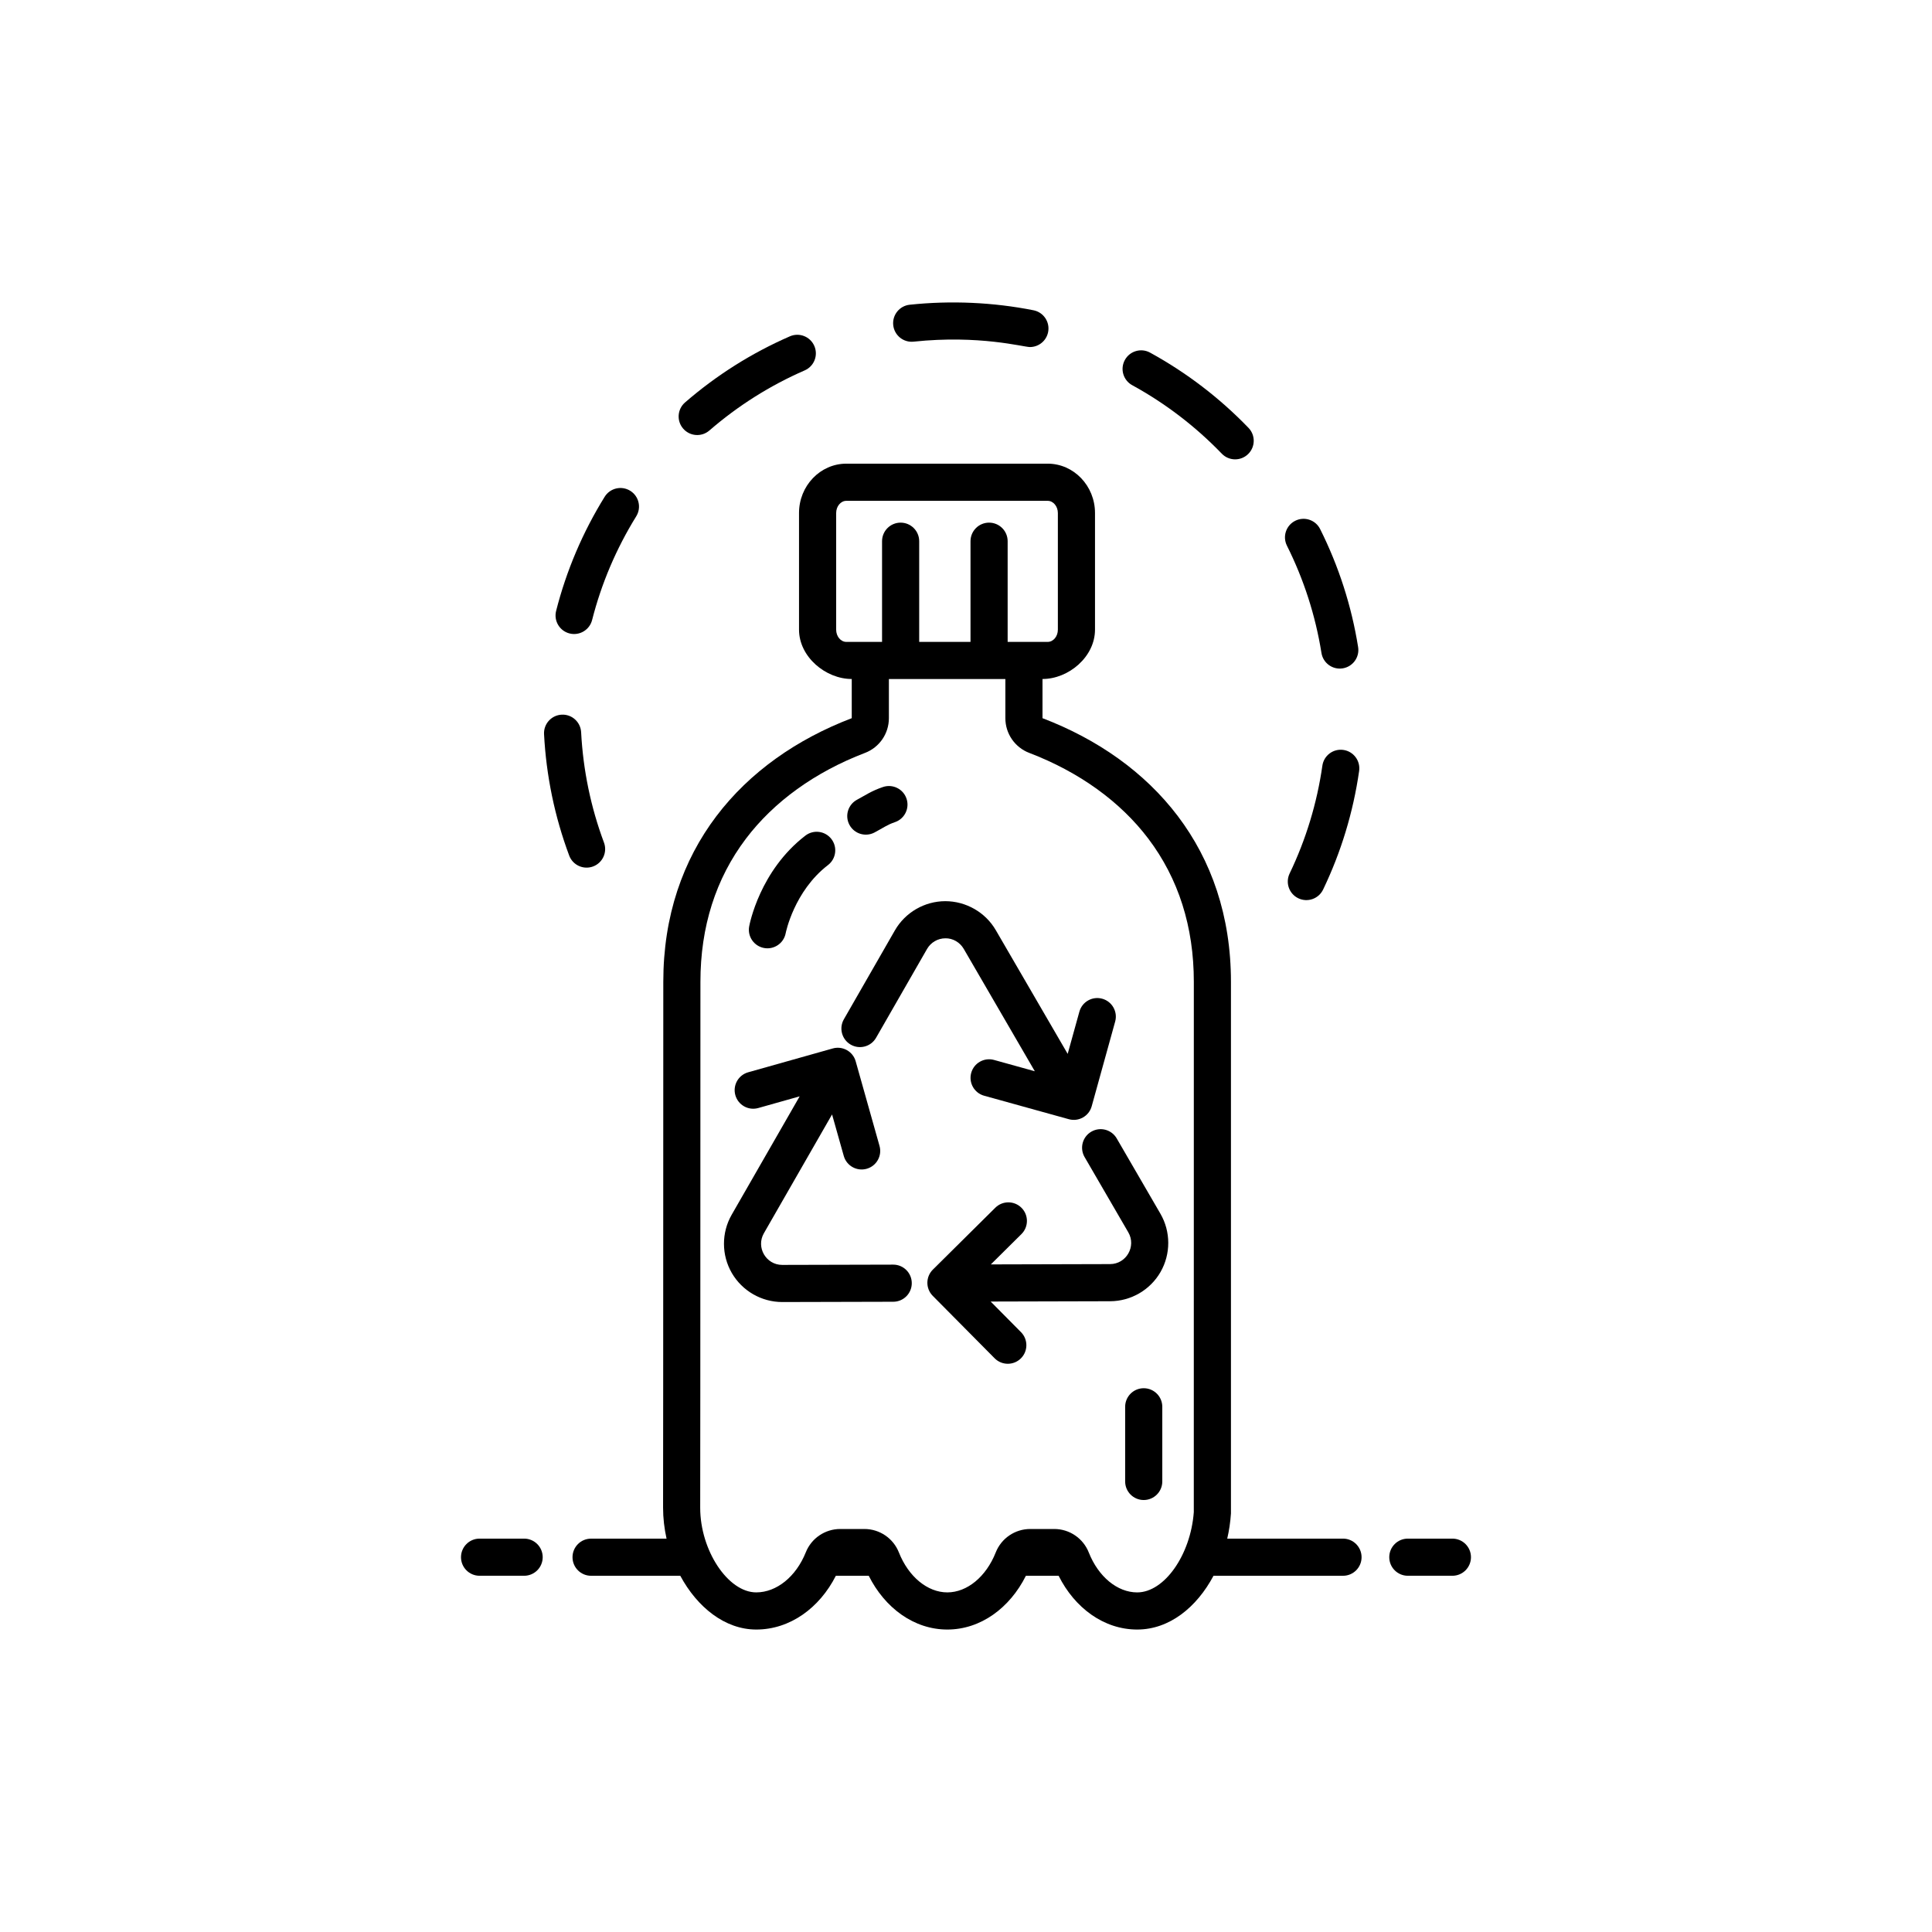 <?xml version="1.0" encoding="UTF-8"?>
<!-- Uploaded to: ICON Repo, www.svgrepo.com, Generator: ICON Repo Mixer Tools -->
<svg fill="#000000" width="800px" height="800px" version="1.1" viewBox="144 144 512 512" xmlns="http://www.w3.org/2000/svg">
 <g>
  <path d="m331.99 258.09c7.59-6.578 16.094-11.941 25.266-15.934 2.492-1.086 3.633-3.984 2.547-6.477-1.086-2.492-3.984-3.633-6.477-2.547-10.09 4.394-19.434 10.285-27.781 17.52-2.055 1.781-2.277 4.887-0.496 6.941 1.777 2.047 4.883 2.281 6.941 0.496z"/>
  <path d="m386.13 234.54c17.391-1.836 29.086 1.43 30.812 1.43 2.301 0 4.356-1.621 4.82-3.965 0.527-2.664-1.203-5.254-3.871-5.781-10.699-2.121-21.918-2.621-32.801-1.469-2.703 0.285-4.66 2.707-4.375 5.41 0.289 2.703 2.707 4.668 5.414 4.375z"/>
  <path d="m494.2 317.04c0.43 2.684 2.953 4.512 5.637 4.078 2.684-0.43 4.508-2.953 4.078-5.637-1.742-10.891-5.133-21.414-10.066-31.273-1.215-2.43-4.172-3.414-6.602-2.195-2.43 1.215-3.414 4.172-2.195 6.602 4.484 8.965 7.562 18.527 9.148 28.426z"/>
  <path d="m500.01 342.74c-2.691-0.387-5.184 1.48-5.566 4.172-1.422 9.926-4.344 19.543-8.68 28.574-1.176 2.449-0.145 5.391 2.305 6.566 2.445 1.172 5.387 0.148 6.566-2.305 4.773-9.938 7.984-20.516 9.551-31.438 0.383-2.691-1.488-5.184-4.176-5.57z"/>
  <path d="m444.05 246.08c8.781 4.812 16.766 10.918 23.738 18.148 1.887 1.957 5 2.012 6.957 0.125 1.957-1.887 2.016-5 0.129-6.957-7.66-7.945-16.441-14.656-26.094-19.949-2.383-1.305-5.375-0.43-6.68 1.953-1.309 2.387-0.434 5.375 1.949 6.68z"/>
  <path d="m301.17 373.62c2.547-0.949 3.84-3.785 2.891-6.328-3.492-9.363-5.531-19.203-6.055-29.242-0.145-2.715-2.453-4.801-5.172-4.656-2.715 0.145-4.797 2.457-4.656 5.172 0.578 11.039 2.82 21.863 6.664 32.164 0.953 2.551 3.785 3.836 6.328 2.891z"/>
  <path d="m294.93 311.87c2.629 0.668 5.312-0.918 5.984-3.555 2.473-9.699 6.406-18.945 11.691-27.48 1.43-2.309 0.719-5.344-1.59-6.773-2.309-1.43-5.344-0.719-6.773 1.59-5.816 9.387-10.145 19.559-12.863 30.234-0.672 2.637 0.918 5.312 3.551 5.984z"/>
  <path d="m528.9 551.75h-11.809c-2.719 0-4.922 2.203-4.922 4.922s2.203 4.922 4.922 4.922h11.809c2.719 0 4.922-2.203 4.922-4.922s-2.203-4.922-4.922-4.922z"/>
  <path d="m499.91 551.75h-30.68c0.5-2.172 0.836-4.406 0.984-6.672v-140.89c0-34.992-20.84-58.742-49.941-69.863v-10.383c6.914 0 13.914-5.867 13.914-13.082v-30.902c0-7.215-5.629-13.082-12.543-13.082h-53.352c-6.914 0-12.543 5.867-12.543 13.082v30.902c0 7.215 7.059 13.082 13.973 13.082v10.383c-29.105 11.121-49.941 34.871-49.941 69.863 0 100.49-0.059 139.25-0.059 139.35 0 2.773 0.324 5.535 0.922 8.215h-20c-2.719 0-4.922 2.203-4.922 4.922s2.203 4.922 4.922 4.922h23.641c4.477 8.324 11.82 14.246 20.129 14.246 8.941 0 16.762-5.711 21.094-14.246h8.719c4.277 8.539 11.996 14.246 20.824 14.246 8.828 0 16.547-5.711 20.824-14.246h8.672c4.277 8.539 11.992 14.246 20.824 14.246 8.508 0 15.766-5.871 20.219-14.246h34.32c2.719 0 4.922-2.203 4.922-4.922 0-2.723-2.207-4.926-4.922-4.926zm-131.62-237.64c-1.488 0-2.699-1.457-2.699-3.242v-30.902c0-1.789 1.211-3.242 2.699-3.242h53.352c1.488 0 2.703 1.457 2.703 3.242v30.902c0 1.789-1.211 3.242-2.703 3.242h-10.605v-26.684c0-2.719-2.203-4.922-4.922-4.922s-4.922 2.203-4.922 4.922v26.684h-13.598v-26.684c0-2.719-2.203-4.922-4.922-4.922s-4.922 2.203-4.922 4.922v26.684zm92.078 230.63c-0.848 11.359-7.809 21.262-15.004 21.262-5.254 0-10.289-4.156-12.828-10.582-1.484-3.754-5.113-6.223-9.152-6.223h-6.359c-4.039 0-7.664 2.465-9.148 6.219-2.543 6.43-7.578 10.582-12.828 10.582s-10.289-4.156-12.832-10.582c-1.484-3.754-5.113-6.219-9.148-6.219h-6.391c-4.023 0-7.641 2.445-9.133 6.18-2.586 6.453-7.738 10.621-13.133 10.621-7.496 0-14.852-11.129-14.852-22.414 0-0.125 0.059-37.965 0.059-139.39 0-14.594 4.059-27.359 12.066-37.945 7.422-9.812 18.328-17.672 31.551-22.723 3.812-1.457 6.328-5.113 6.328-9.191v-10.383h30.867v10.383c0 4.078 2.516 7.734 6.328 9.191 13.219 5.051 24.129 12.906 31.551 22.723 8.008 10.59 12.066 23.355 12.066 37.945z"/>
  <path d="m282.9 551.75h-11.809c-2.719 0-4.922 2.203-4.922 4.922s2.203 4.922 4.922 4.922h11.809c2.719 0 4.922-2.203 4.922-4.922-0.004-2.719-2.207-4.922-4.922-4.922z"/>
  <path d="m375.75 364.62c2.277-1.207 3.363-2.047 5.398-2.734 2.574-0.867 3.957-3.66 3.09-6.234-0.867-2.574-3.656-3.957-6.234-3.09-3.106 1.047-4.793 2.269-6.856 3.359-2.402 1.27-3.32 4.246-2.051 6.648 1.277 2.406 4.254 3.316 6.652 2.051z"/>
  <path d="m380.71 479.14h-0.012l-29.383 0.074h-0.016c-4.309 0-7-4.672-4.859-8.395l18.066-31.48 3.102 11c0.738 2.621 3.461 4.137 6.07 3.402 2.617-0.734 4.141-3.453 3.402-6.07l-6.316-22.418c-0.352-1.258-1.191-2.32-2.332-2.957-1.137-0.637-2.484-0.801-3.738-0.445l-22.418 6.316c-2.617 0.738-4.137 3.453-3.402 6.07 0.738 2.613 3.453 4.141 6.07 3.402l10.973-3.094-18.016 31.375c-2.738 4.769-2.723 10.688 0.039 15.445 2.758 4.746 7.871 7.688 13.355 7.688h0.043l29.383-0.074c2.719-0.008 4.914-2.215 4.906-4.934-0.004-2.711-2.207-4.906-4.918-4.906z"/>
  <path d="m346.48 395.23c2.641 0.496 5.227-1.246 5.734-3.926 0.02-0.109 2.207-11.133 11.215-18.055 2.152-1.656 2.559-4.742 0.902-6.898s-4.746-2.559-6.898-0.902c-12.086 9.289-14.789 23.477-14.898 24.074-0.48 2.664 1.281 5.211 3.945 5.707z"/>
  <path d="m439.94 445.69c-1.367-2.352-4.375-3.148-6.727-1.785-2.352 1.363-3.148 4.375-1.785 6.727l11.582 19.945c2.164 3.727-0.527 8.41-4.832 8.422l-31.594 0.082 8.105-8.031c1.93-1.914 1.945-5.027 0.031-6.957-1.914-1.93-5.027-1.945-6.957-0.031l-16.543 16.395c-1.93 1.914-1.945 5.027-0.031 6.957l16.395 16.543c1.918 1.934 5.031 1.941 6.957 0.031 1.93-1.91 1.945-5.027 0.031-6.957l-8.039-8.109 31.668-0.082c5.5-0.016 10.621-2.984 13.355-7.758 2.738-4.773 2.723-10.691-0.039-15.445z"/>
  <path d="m394.53 392.66c1.977-0.043 3.859 1.066 4.863 2.789l18.844 32.445-10.801-2.996c-2.617-0.723-5.328 0.809-6.055 3.426-0.723 2.617 0.809 5.332 3.426 6.055l22.449 6.223c2.625 0.727 5.332-0.816 6.055-3.426l6.219-22.449c0.727-2.617-0.809-5.328-3.426-6.055-2.617-0.727-5.328 0.809-6.055 3.426l-3.102 11.191-19.047-32.781c-2.762-4.758-7.93-7.688-13.398-7.688-5.5 0.016-10.621 2.988-13.355 7.758l-13.512 23.543c-1.352 2.359-0.539 5.363 1.82 6.719 2.359 1.352 5.363 0.539 6.715-1.82l13.512-23.543c0.996-1.73 2.852-2.812 4.848-2.816z"/>
  <path d="m452.02 536.6v-19.785c0-2.719-2.203-4.922-4.922-4.922s-4.922 2.203-4.922 4.922v19.785c0 2.719 2.203 4.922 4.922 4.922 2.719-0.004 4.922-2.203 4.922-4.922z"/>
 </g>
</svg>